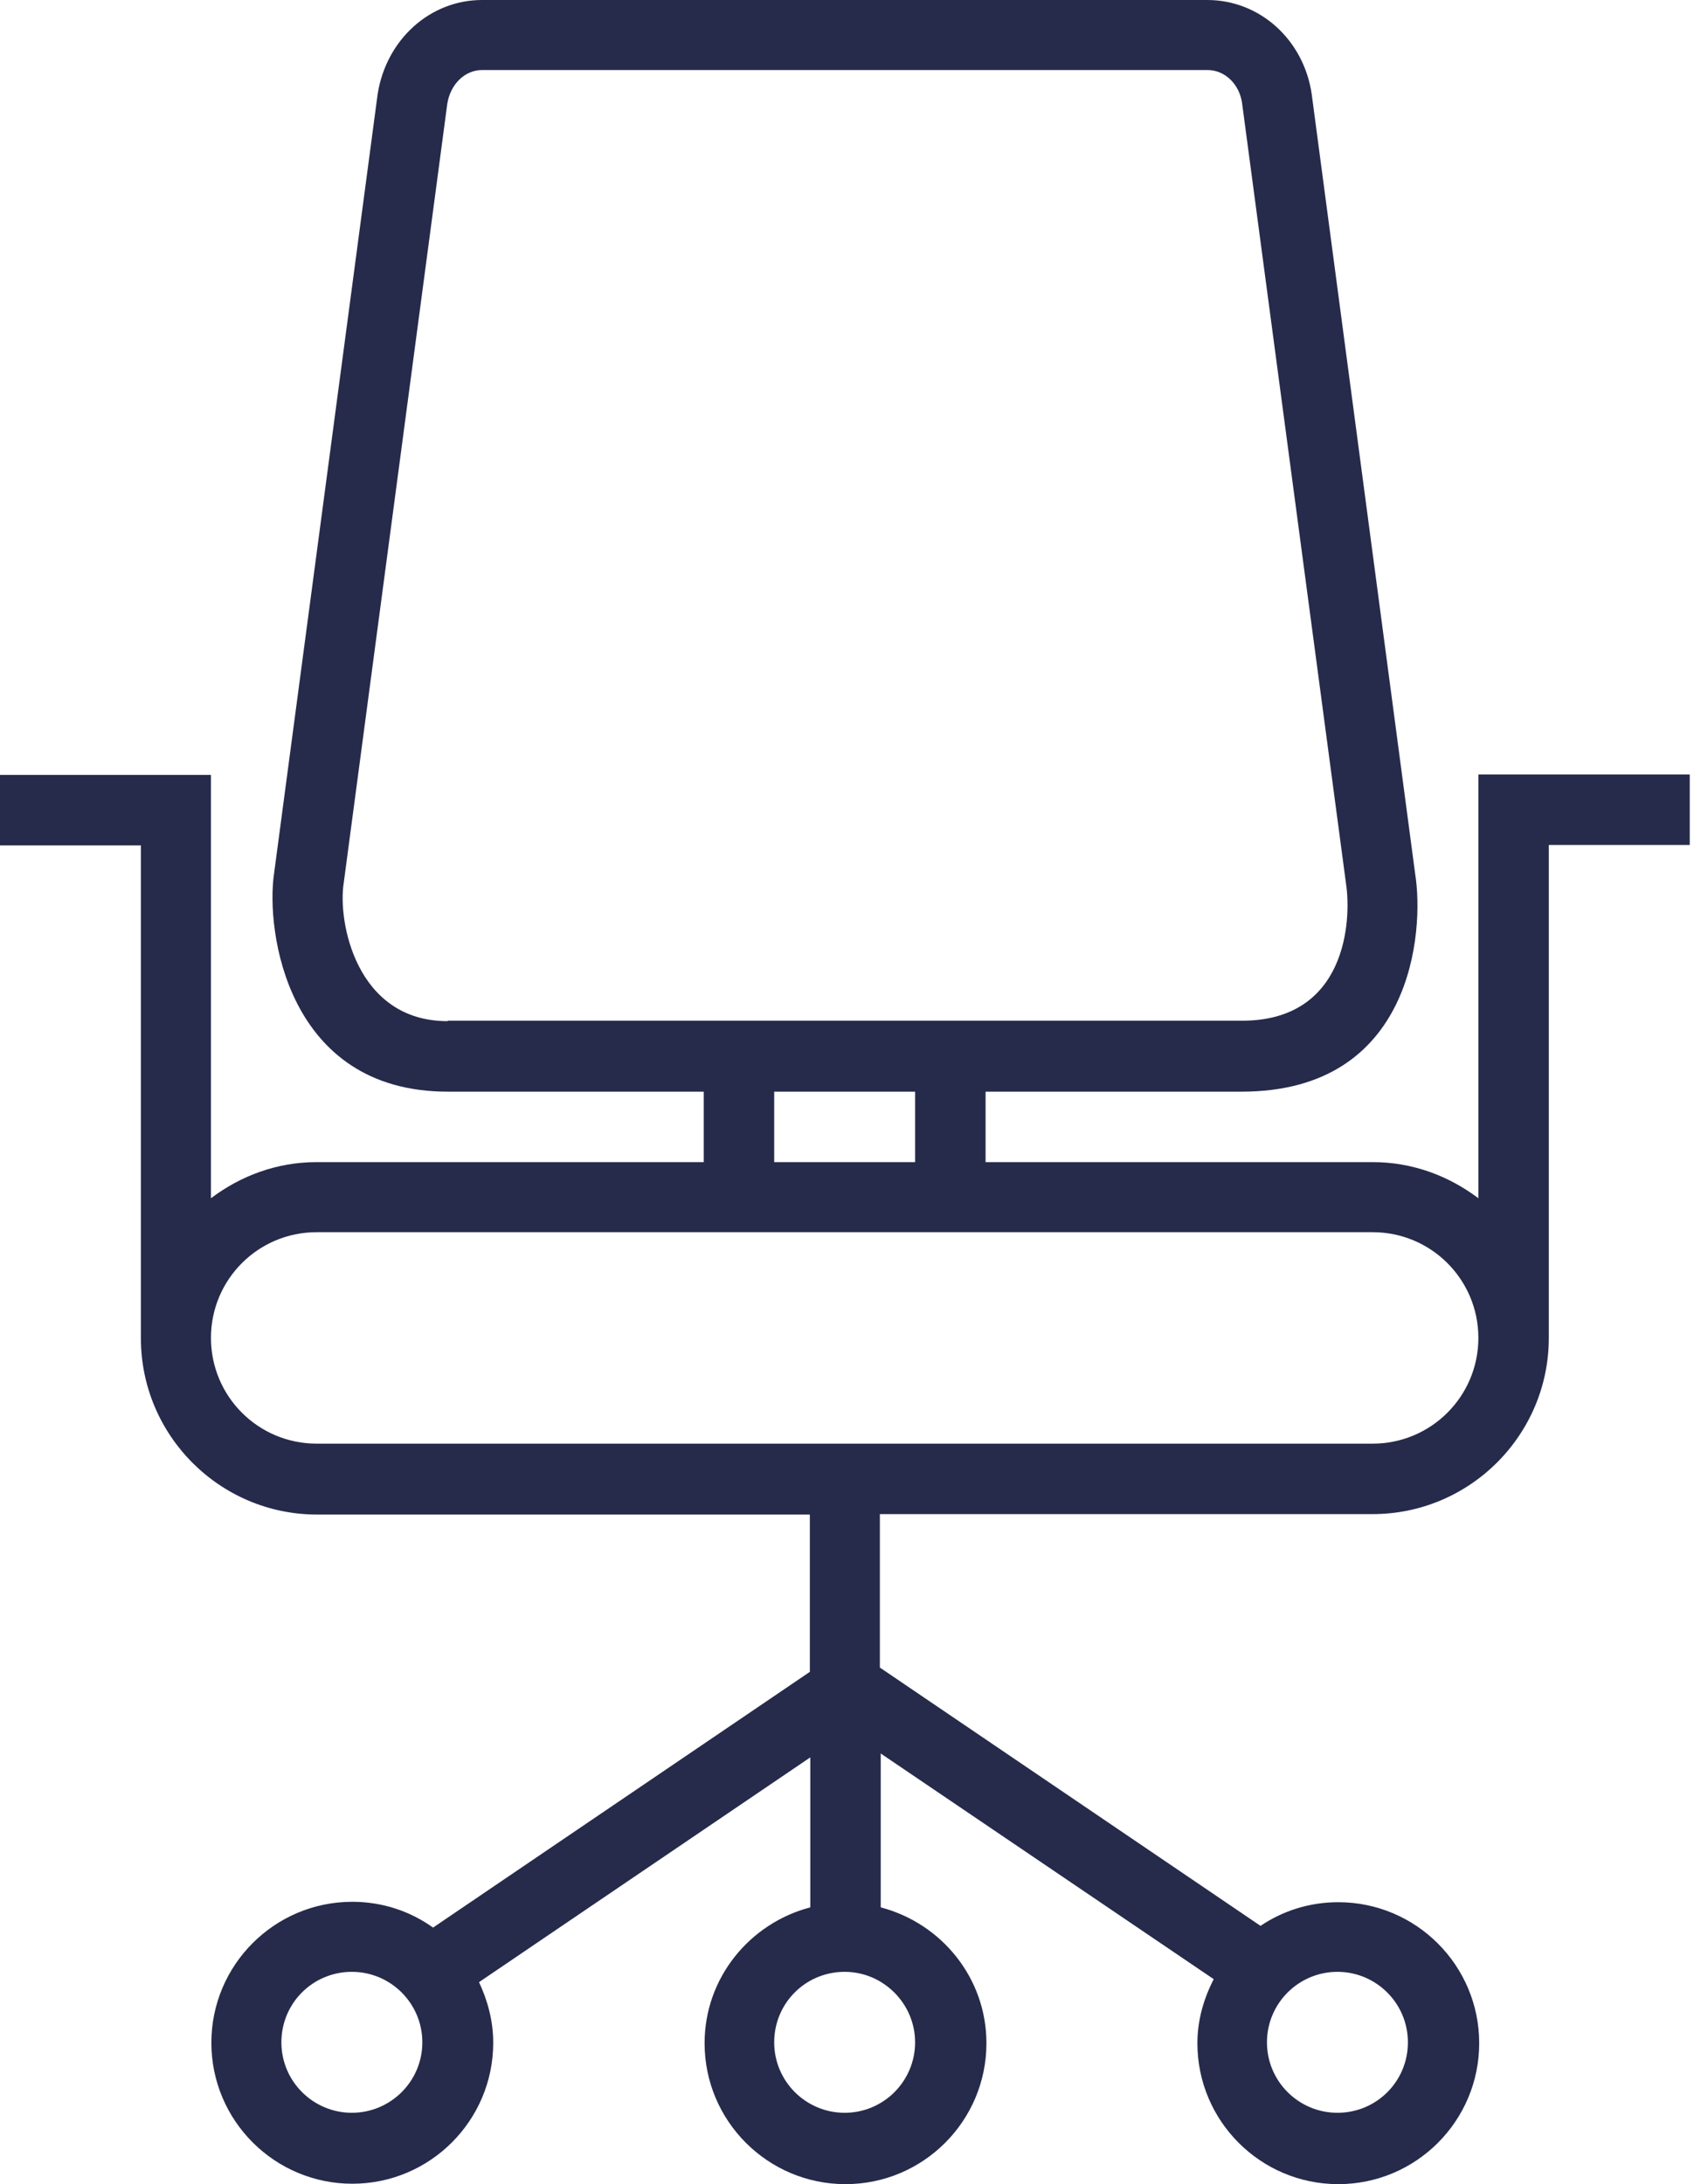 <?xml version="1.0" encoding="UTF-8"?> <svg xmlns="http://www.w3.org/2000/svg" width="45" height="58" viewBox="0 0 45 58" fill="none"><path d="M39.272 20.577V31.819C38.484 31.226 37.525 30.86 36.464 30.86H26.181V28.989H32.983C37.548 28.989 37.834 24.709 37.594 23.214L34.843 2.488C34.627 1.05 33.462 0 32.07 0H12.805C11.424 0 10.26 1.05 10.032 2.499L7.281 23.191C7.053 24.709 7.624 28.989 11.892 28.989H18.694V30.86H8.411C7.35 30.86 6.391 31.226 5.604 31.819V20.577H0V22.449H3.743V35.54C3.743 38.119 5.843 40.219 8.423 40.219H21.513V44.396L11.504 51.187C10.899 50.753 10.157 50.502 9.359 50.502C7.293 50.502 5.615 52.179 5.615 54.245C5.615 56.311 7.293 57.989 9.359 57.989C11.424 57.989 13.102 56.311 13.102 54.245C13.102 53.663 12.954 53.127 12.725 52.636L21.525 46.667V50.65C19.915 51.072 18.717 52.522 18.717 54.257C18.717 56.322 20.395 58 22.46 58C24.526 58 26.204 56.322 26.204 54.257C26.204 52.522 25.006 51.072 23.396 50.65V46.564L32.241 52.556C31.979 53.07 31.808 53.64 31.808 54.257C31.808 56.322 33.485 58 35.551 58C37.617 58 39.294 56.322 39.294 54.257C39.294 52.191 37.617 50.513 35.551 50.513C34.786 50.513 34.079 50.741 33.485 51.141L23.373 44.282V40.207H36.464C39.043 40.207 41.143 38.107 41.143 35.528V22.438H44.887V20.566H39.272V20.577ZM9.347 56.105C8.32 56.105 7.475 55.272 7.475 54.234C7.475 53.195 8.309 52.362 9.347 52.362C10.374 52.362 11.219 53.195 11.219 54.234C11.219 55.272 10.374 56.105 9.347 56.105ZM35.528 52.362C36.555 52.362 37.4 53.195 37.4 54.234C37.4 55.272 36.567 56.105 35.528 56.105C34.501 56.105 33.656 55.272 33.656 54.234C33.656 53.195 34.501 52.362 35.528 52.362ZM11.892 27.117C9.45 27.117 8.97 24.458 9.13 23.453L11.881 2.762C11.961 2.237 12.349 1.86 12.805 1.86H32.081C32.538 1.86 32.926 2.237 32.995 2.739L35.756 23.465C35.905 24.446 35.768 27.105 32.995 27.105H11.892V27.117ZM24.309 28.989V30.86H20.566V28.989H24.309ZM24.309 54.234C24.309 55.261 23.476 56.105 22.438 56.105C21.41 56.105 20.566 55.272 20.566 54.234C20.566 53.195 21.399 52.362 22.438 52.362C23.465 52.362 24.309 53.207 24.309 54.234ZM36.464 38.336H8.411C6.859 38.336 5.604 37.08 5.604 35.528C5.604 33.976 6.859 32.721 8.411 32.721H36.464C38.016 32.721 39.272 33.976 39.272 35.528C39.272 37.08 38.016 38.336 36.464 38.336Z" fill="#262B4B"></path></svg> 